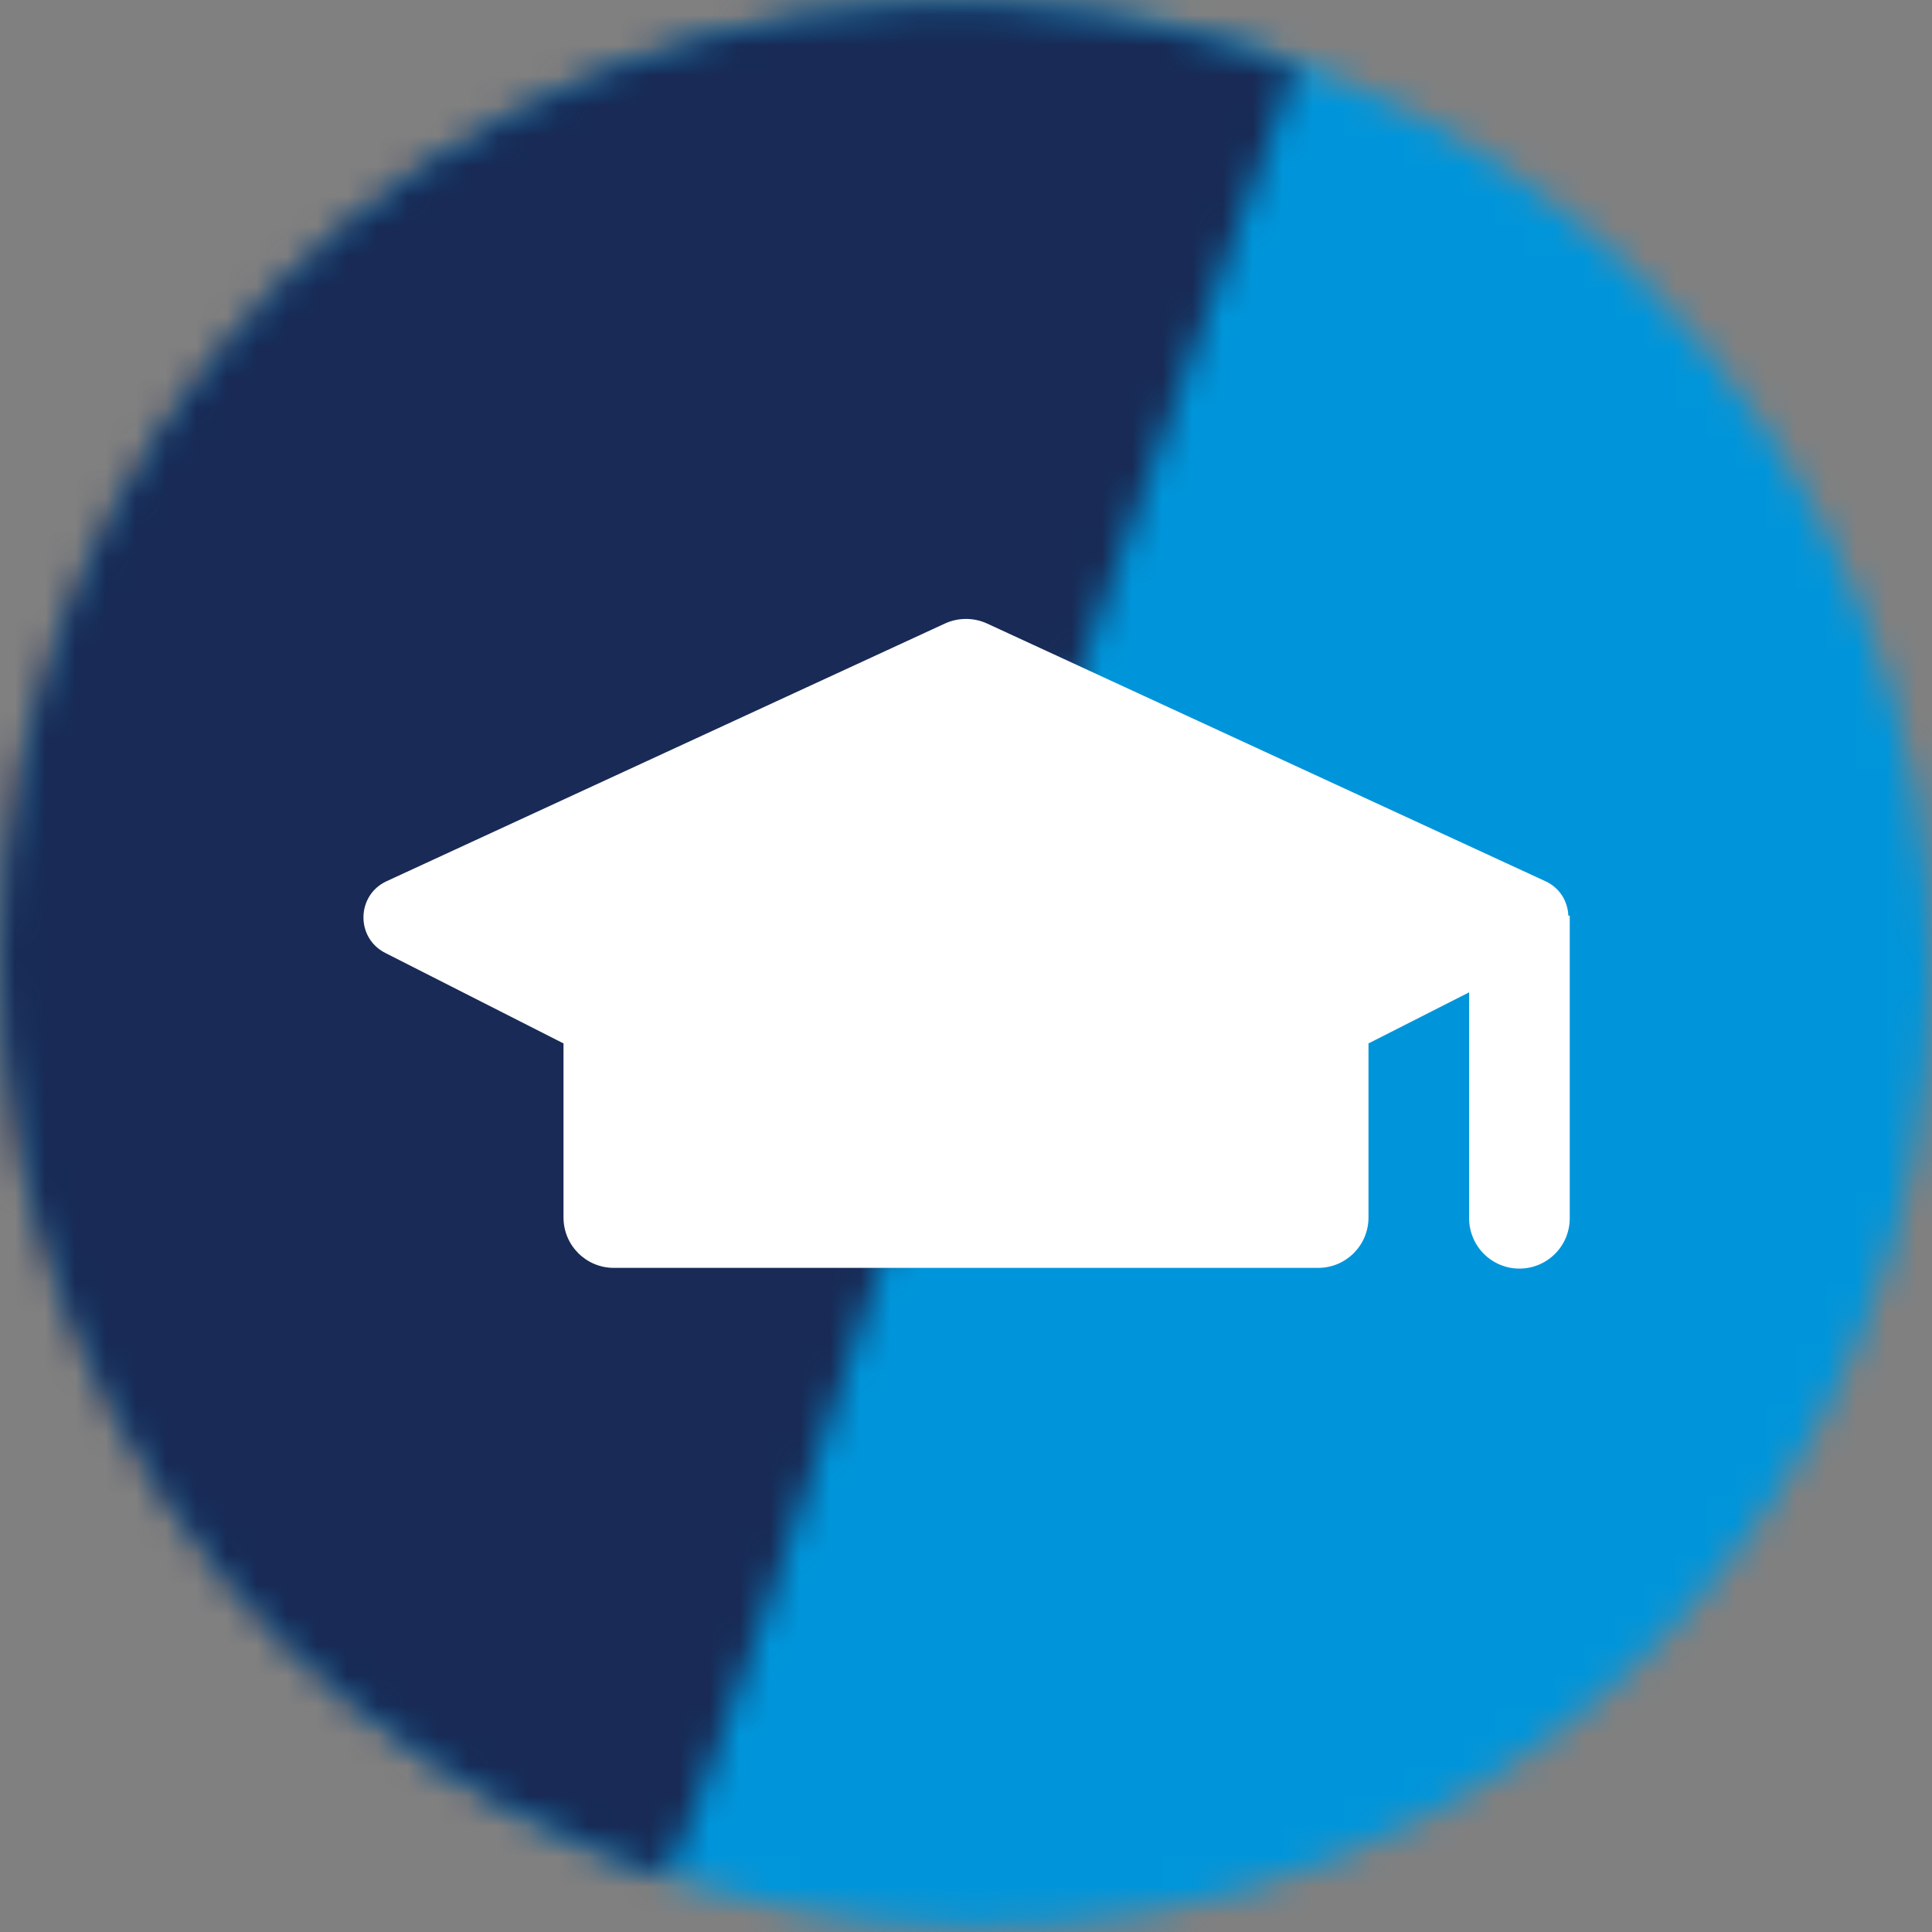 <svg width="64" height="64" viewBox="0 0 64 64" fill="none" xmlns="http://www.w3.org/2000/svg">
<rect x="0" y="0" width="64" height="64" fill="#808080" stroke="none"/>
<g clip-path="url(#clip0_155_5381)">
<mask id="mask0_155_5381" style="mask-type:luminance" maskUnits="userSpaceOnUse" x="0" y="0" width="65" height="64">
<path d="M47.238 60.178C62.698 51.958 68.522 32.678 60.246 17.114C51.971 1.55 32.73 -4.403 17.27 3.817C1.811 12.037 -4.014 31.318 4.262 46.881C12.537 62.445 31.778 68.398 47.238 60.178Z" fill="white"/>
</mask>
<g mask="url(#mask0_155_5381)">
<mask id="mask1_155_5381" style="mask-type:luminance" maskUnits="userSpaceOnUse" x="-502" y="-1230" width="2927" height="4292">
<path d="M356.588 -1229.62L-501.109 -706.116L1566.94 3061.56L2424.64 2538.06L356.588 -1229.62Z" fill="white"/>
</mask>
<g mask="url(#mask1_155_5381)">
<path d="M44.698 -15.817L-15.502 19.502L19.786 79.864L79.985 44.545L44.698 -15.817Z" fill="#0095DA"/>
</g>
</g>
<mask id="mask2_155_5381" style="mask-type:luminance" maskUnits="userSpaceOnUse" x="-1" y="0" width="44" height="63">
<path d="M42.923 2.219C34.667 -0.939 25.173 -0.64 16.789 3.819C1.301 12.032 -4.523 31.339 3.776 46.933C7.787 54.464 14.485 59.605 21.952 62.123C22.528 62.315 27.371 47.403 32.576 31.659C37.312 17.301 42.987 2.219 42.923 2.219Z" fill="white"/>
</mask>
<g mask="url(#mask2_155_5381)">
<mask id="mask3_155_5381" style="mask-type:luminance" maskUnits="userSpaceOnUse" x="-501" y="-1233" width="2927" height="4292">
<path d="M357.034 -1232.86L-500.663 -709.359L1567.39 3058.32L2425.08 2534.81L357.034 -1232.86Z" fill="white"/>
</mask>
<g mask="url(#mask3_155_5381)">
<path d="M37.557 -12.154L-16.014 19.218L14.371 71.14L67.942 39.767L37.557 -12.154Z" fill="#182A55"/>
</g>
</g>
</g>
<g clip-path="url(#clip1_155_5381)">
<path d="M32 20.503C31.762 20.503 31.522 20.553 31.3 20.656L12.807 29.191C11.806 29.652 11.778 31.067 12.762 31.567L18.667 34.565V40.333C18.667 41.253 19.413 42 20.333 42H43.667C44.587 42 45.333 41.253 45.333 40.333V34.565L48.667 32.872V35.333V38.667V40.333C48.663 40.554 48.704 40.773 48.787 40.978C48.869 41.183 48.991 41.37 49.146 41.527C49.301 41.684 49.486 41.809 49.69 41.895C49.894 41.98 50.112 42.024 50.333 42.024C50.554 42.024 50.773 41.98 50.977 41.895C51.18 41.809 51.365 41.684 51.52 41.527C51.675 41.37 51.798 41.183 51.88 40.978C51.962 40.773 52.003 40.554 52 40.333V38.667V35.333V30.333H51.954C51.934 29.871 51.682 29.416 51.193 29.191L32.7 20.656C32.478 20.553 32.238 20.503 32 20.503Z" fill="white"/>
</g>
<defs>
<clipPath id="clip0_155_5381">
<rect width="64" height="64" fill="white"/>
</clipPath>
<clipPath id="clip1_155_5381">
<rect width="40" height="40" fill="white" transform="translate(12 12)"/>
</clipPath>
</defs>
</svg>
